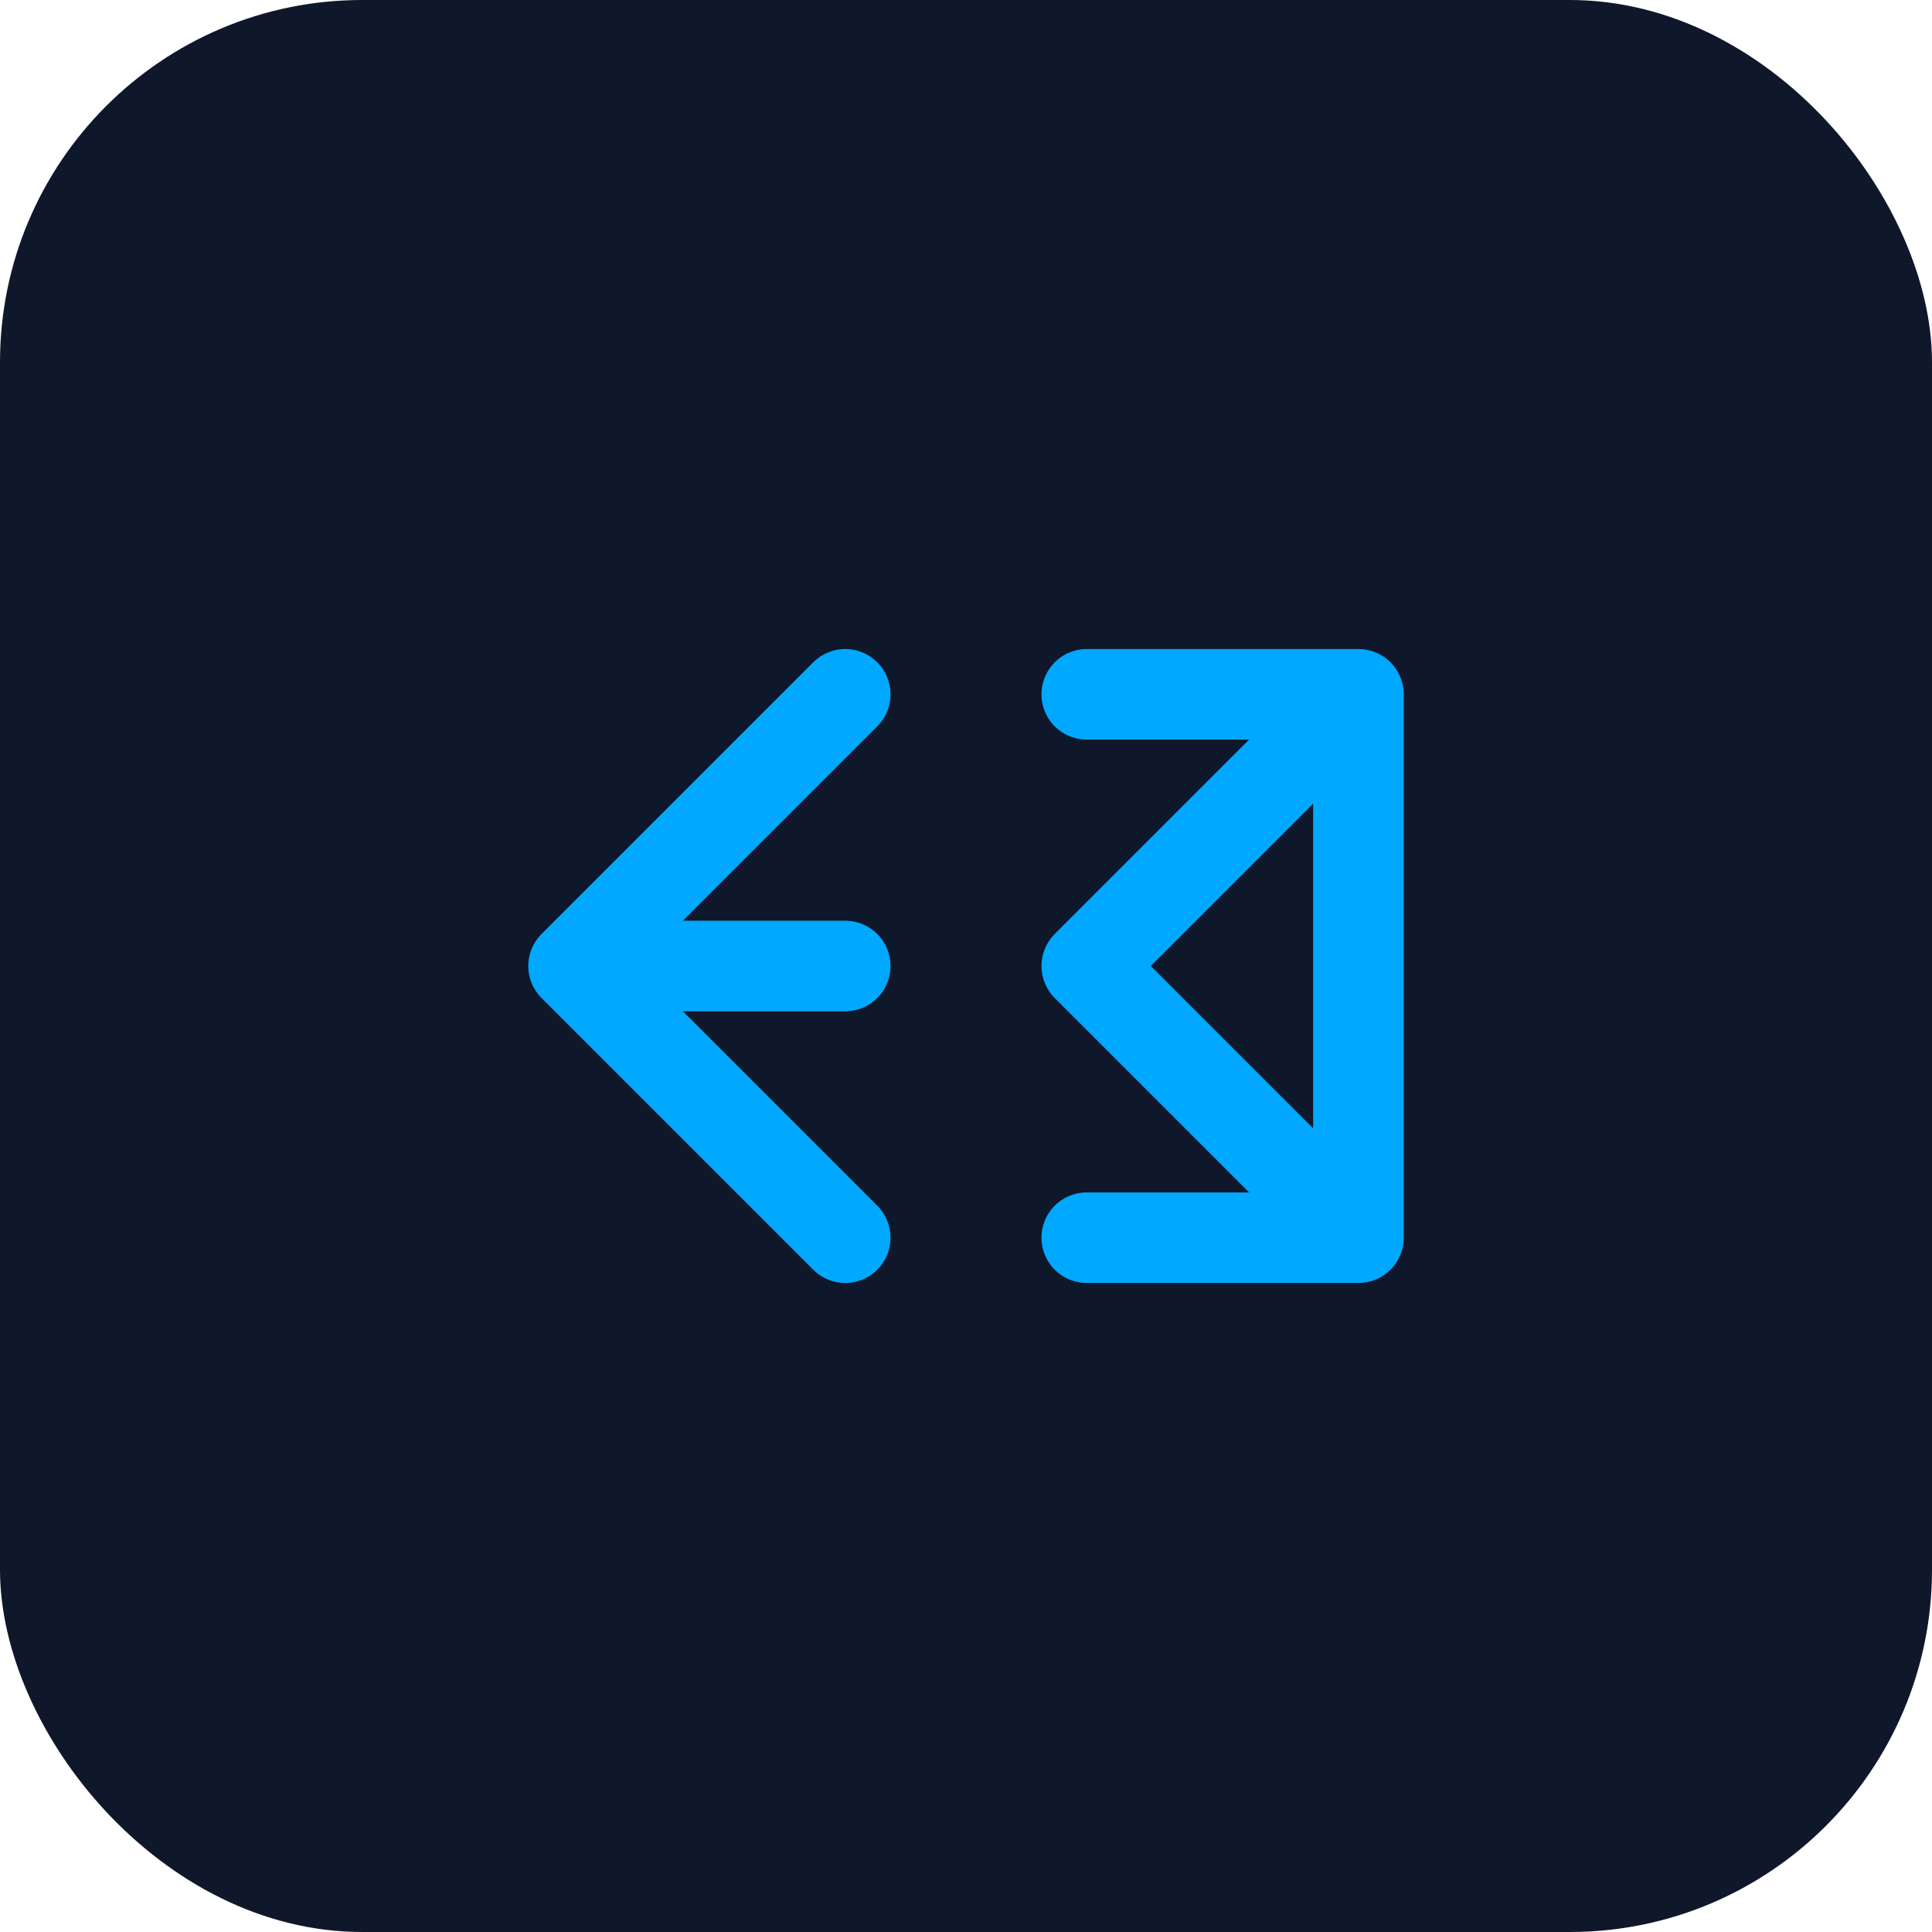 <svg xmlns="http://www.w3.org/2000/svg" viewBox="0 0 64 64" fill="none">
  <rect width="64" height="64" rx="12" fill="#0F172A"/>
  <path d="M19 32L28 23M19 32L28 41M19 32H28M36 23H45M45 23L36 32M45 23V41M45 41H36M45 41L36 32" stroke="#00A8FF" stroke-width="3" stroke-linecap="round" stroke-linejoin="round"/>
</svg>

